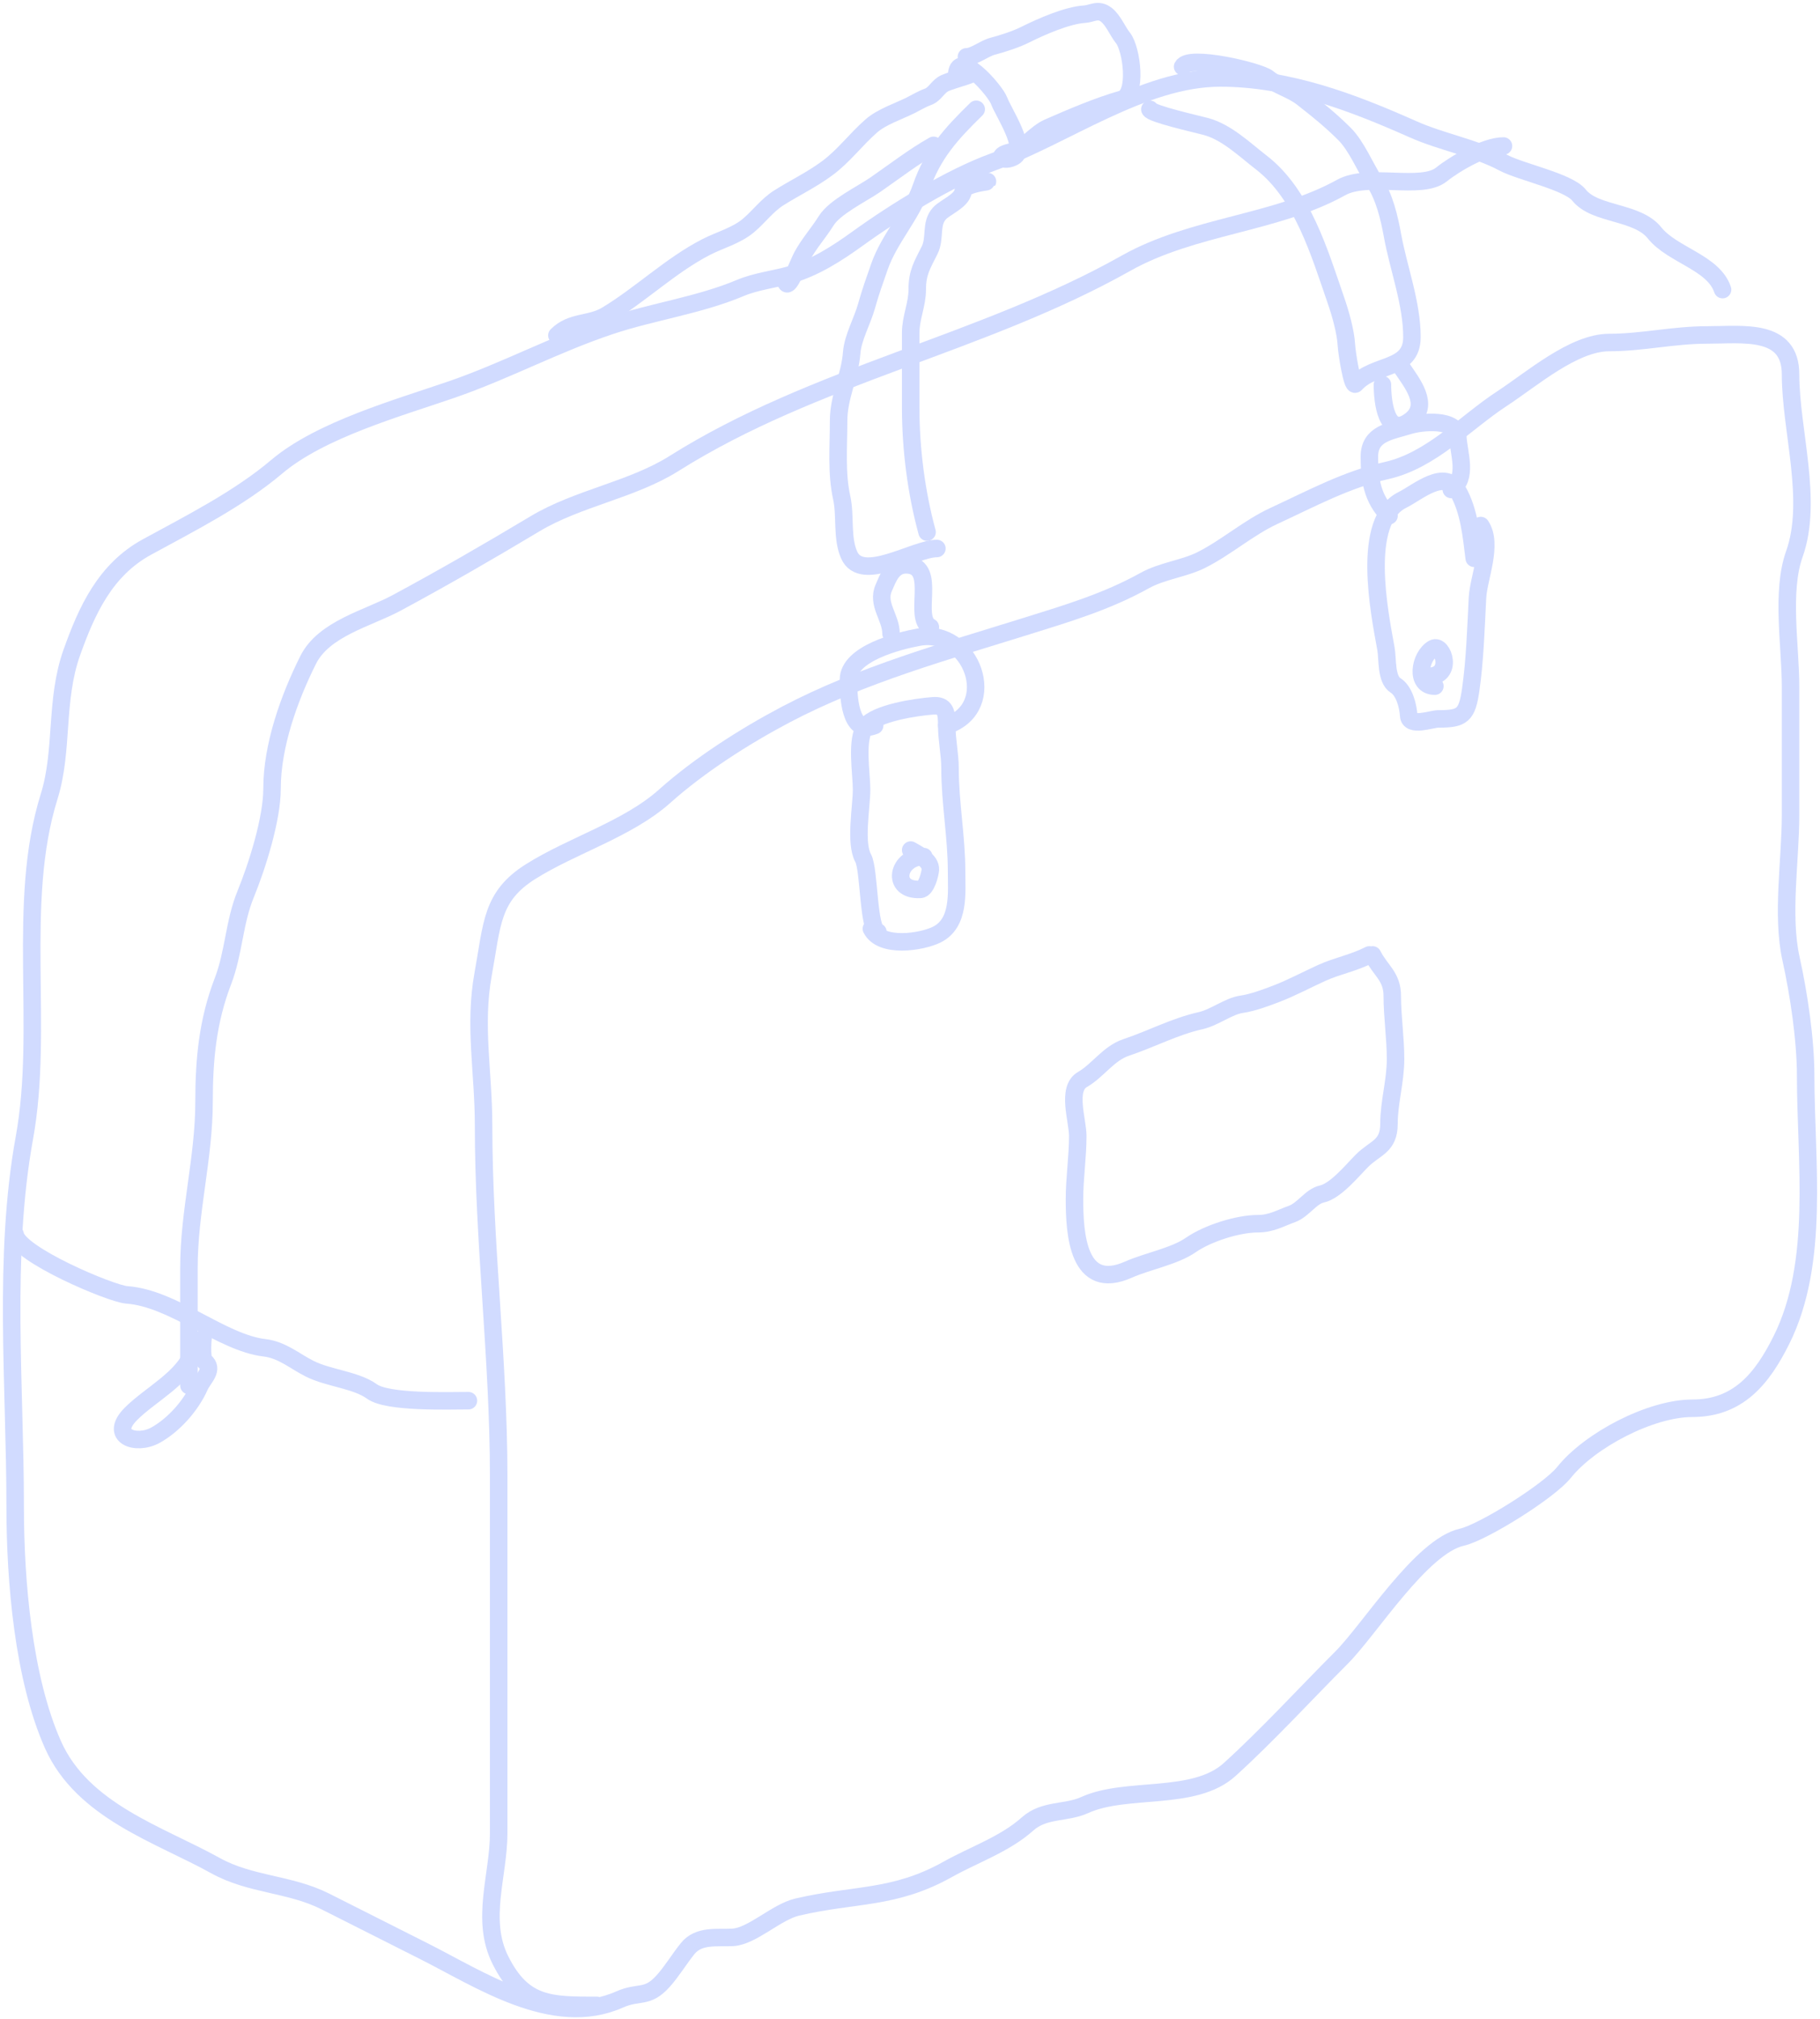 <?xml version="1.0" encoding="UTF-8"?> <svg xmlns="http://www.w3.org/2000/svg" width="156" height="173" viewBox="0 0 156 173" fill="none"><path d="M51.162 171.807C47.215 171.807 44.855 171.856 42.888 167.921C41.158 164.461 42.744 160.66 42.744 157.057C42.744 146.864 42.744 136.671 42.744 126.478C42.744 116.444 41.449 106.432 41.449 96.402C41.449 91.847 40.609 87.869 41.413 83.451C42.198 79.131 42.106 76.796 45.478 74.673C49.077 72.407 53.819 71.034 56.99 68.197C59.942 65.556 63.858 63.056 67.351 61.218C73.871 57.787 81.135 55.784 88.037 53.627C91.51 52.542 94.862 51.546 98.11 49.742C99.617 48.905 101.48 48.722 102.967 47.979C105.084 46.92 107.035 45.196 109.19 44.202C112.389 42.725 115.434 41.071 118.832 40.316C122.665 39.464 125.585 36.218 128.725 34.164C131.311 32.474 134.881 29.344 137.935 29.344C140.775 29.344 143.417 28.696 146.353 28.696C149.389 28.696 153.476 28.078 153.476 32.078C153.476 36.864 155.445 42.871 153.8 47.475C152.656 50.678 153.476 55.382 153.476 58.808C153.476 62.489 153.476 66.171 153.476 69.852C153.476 73.603 152.696 78.445 153.512 82.12C154.194 85.186 154.771 89.146 154.771 92.157C154.771 99.518 156.019 108.153 152.685 114.821C151.042 118.107 149.001 120.65 145.058 120.65C141.481 120.65 136.267 123.382 134.05 126.154C132.76 127.766 127.082 131.3 125.308 131.694C121.833 132.466 117.4 139.601 114.983 142.019C111.831 145.17 108.748 148.556 105.413 151.588C102.343 154.38 96.581 153.003 92.966 154.646C91.369 155.372 89.514 154.976 88.073 156.265C86.132 158.002 83.481 158.894 81.237 160.151C76.628 162.732 73.252 162.228 68.322 163.388C66.544 163.807 64.464 165.887 62.818 165.979C61.486 166.053 59.895 165.748 58.933 166.95C58.238 167.818 57.573 168.913 56.846 169.72C55.452 171.27 54.794 170.552 53.105 171.303C47.401 173.838 41.043 169.517 36.268 167.13C33.504 165.748 30.602 164.261 27.85 162.885C24.817 161.368 21.461 161.494 18.46 159.827C13.681 157.172 7.075 155.174 4.538 149.466C2.001 143.758 1.3 135.46 1.3 129.068C1.3 118.711 0.245 107.634 2.091 97.481C3.805 88.059 1.363 77.355 4.214 68.233C5.452 64.27 4.691 59.996 6.157 55.894C7.427 52.336 8.995 48.828 12.596 46.864C16.329 44.828 20.48 42.728 23.713 39.992C27.471 36.812 34.112 34.96 38.714 33.373C43.349 31.775 47.606 29.474 52.313 27.905C55.945 26.694 59.926 26.157 63.466 24.667C64.799 24.106 66.435 23.916 67.711 23.552C69.835 22.945 71.723 21.733 73.539 20.422C76.761 18.095 81.458 15.207 85.123 13.874C91.257 11.644 97.959 6.679 104.586 6.679C110.433 6.679 115.819 8.722 121.098 11.068C123.624 12.191 126.427 12.653 128.869 13.946C130.373 14.742 134.425 15.567 135.345 16.716C136.725 18.442 140.321 18.08 141.82 19.954C143.344 21.859 146.872 22.481 147.648 24.811" stroke="#D1DBFF" stroke-width="1.5" stroke-linecap="round"></path><path d="M16.195 118.706C16.195 115.337 16.195 111.967 16.195 108.597C16.195 103.757 17.49 99.198 17.49 94.387C17.49 90.751 17.8 87.465 19.109 84.062C20.053 81.606 20.056 79.049 21.052 76.615C22.039 74.2 23.318 70.183 23.318 67.549C23.318 63.884 24.783 59.798 26.412 56.541C27.761 53.842 31.538 52.975 34.003 51.648C37.966 49.514 41.972 47.204 45.839 44.884C49.55 42.658 54.172 41.977 57.782 39.704C69.839 32.113 84.153 29.505 96.528 22.544C102.239 19.331 109.4 19.15 114.948 16.068C117.28 14.772 121.826 16.328 123.546 14.953C124.732 14.004 127.309 12.507 128.87 12.507" stroke="#D1DBFF" stroke-width="1.5" stroke-linecap="round"></path><path d="M1.299 105.755C1.511 107.456 9.503 110.838 10.868 110.935C14.877 111.222 18.992 115.036 22.668 115.468C24.192 115.648 25.245 116.613 26.553 117.267C28.182 118.081 30.523 118.224 31.878 119.21C33.224 120.189 38.412 120.001 40.152 120.001" stroke="#D1DBFF" stroke-width="1.5" stroke-linecap="round"></path><path d="M117.371 81.811C116.031 82.502 114.619 82.749 113.284 83.356C112.05 83.917 110.692 84.64 109.446 85.119C108.515 85.477 107.383 85.901 106.42 86.039C105.296 86.2 104.097 87.179 102.909 87.443C100.71 87.932 98.704 89.011 96.529 89.737C95.014 90.242 94.091 91.736 92.784 92.482C91.398 93.275 92.379 95.972 92.379 97.318C92.379 99.161 92.098 100.92 92.098 102.732C92.098 105.667 92.374 110.706 96.731 108.769C98.355 108.048 100.654 107.641 102.067 106.663C103.513 105.662 106.095 104.838 107.824 104.838C108.954 104.838 109.71 104.376 110.757 103.996C111.697 103.654 112.356 102.505 113.299 102.295C114.489 102.031 115.888 100.299 116.747 99.44C117.872 98.316 119.056 98.24 119.056 96.273C119.056 94.42 119.618 92.63 119.618 90.735C119.618 88.902 119.337 87.099 119.337 85.321C119.337 83.648 118.324 83.156 117.652 81.811" stroke="#D1DBFF" stroke-width="1.5" stroke-linecap="round"></path><path d="M75.253 79.845C74.415 79.741 74.516 74.475 73.989 73.527C73.262 72.218 73.849 69.137 73.849 67.63C73.849 66.25 73.331 63.292 74.192 62.217C75.107 61.073 78.508 60.581 79.964 60.469C81.06 60.385 81.15 61.059 81.15 62.154C81.15 63.42 81.431 64.612 81.431 65.82C81.431 68.787 81.992 71.708 81.992 74.65C81.992 76.448 82.283 79.076 80.307 80.064C78.999 80.718 75.533 81.248 74.691 79.565" stroke="#D1DBFF" stroke-width="1.5" stroke-linecap="round"></path><path d="M79.183 73.387C76.908 73.387 76.305 76.348 78.902 76.195C79.397 76.166 79.723 74.876 79.744 74.511C79.792 73.697 78.659 73.186 78.059 72.826" stroke="#D1DBFF" stroke-width="1.5" stroke-linecap="round"></path><path d="M126.362 47.833C126.125 45.938 125.934 43.769 124.958 42.061C123.841 40.106 121.565 42.15 120.184 42.841C116.634 44.615 118.234 52.484 118.795 55.571C118.955 56.448 118.782 58.197 119.622 58.722C120.371 59.19 120.697 60.491 120.745 61.312C120.805 62.32 122.686 61.593 123.273 61.593C125.346 61.593 125.745 61.306 126.065 59.066C126.429 56.519 126.506 53.793 126.643 51.203C126.733 49.48 128.002 46.642 126.923 45.025" stroke="#D1DBFF" stroke-width="1.5" stroke-linecap="round"></path><path d="M122.989 58.785C121.25 58.785 121.68 56.205 122.848 55.556C123.686 55.091 124.631 57.943 122.427 57.943" stroke="#D1DBFF" stroke-width="1.5" stroke-linecap="round"></path><path d="M79.463 45.587C78.537 42.192 78.059 38.457 78.059 34.916C78.059 32.784 78.059 30.651 78.059 28.519C78.059 27.217 78.621 26.097 78.621 24.806C78.621 23.35 79.035 22.73 79.681 21.437C80.208 20.383 79.718 19.171 80.524 18.285C81.016 17.744 82.448 17.214 82.552 16.382C82.64 15.675 85.23 15.54 84.517 15.54" stroke="#D1DBFF" stroke-width="1.5" stroke-linecap="round"></path><path d="M83.675 9.362C81.541 11.444 79.956 13.173 78.964 16.039C78.116 18.488 76.23 20.416 75.376 22.857C74.978 23.992 74.59 25.084 74.268 26.242C73.927 27.468 73.098 28.945 73.004 30.204C72.855 32.218 71.881 33.977 71.881 36.055C71.881 38.236 71.678 40.53 72.146 42.638C72.493 44.197 72.131 46.08 72.786 47.553C73.864 49.979 78.374 46.991 80.305 46.991" stroke="#D1DBFF" stroke-width="1.5" stroke-linecap="round"></path><path d="M74.971 62.155C72.77 63.062 72.725 59.447 72.725 58.224C72.725 55.988 77.036 54.9 78.747 54.589C83.288 53.763 85.795 60.607 81.149 62.155" stroke="#D1DBFF" stroke-width="1.5" stroke-linecap="round"></path><path d="M76.375 54.291C76.375 52.879 75.129 51.759 75.751 50.36C76.121 49.528 76.5 48.319 77.779 48.394C80.392 48.548 78.166 52.94 79.745 53.73" stroke="#D1DBFF" stroke-width="1.5" stroke-linecap="round"></path><path d="M98.558 9.363C98.605 9.733 102.597 10.634 103.332 10.829C105.136 11.306 106.648 12.793 108.106 13.918C111.651 16.652 113.107 21.681 114.502 25.712C114.894 26.845 115.342 28.405 115.407 29.581C115.443 30.219 115.906 33.201 116.187 32.889C117.806 31.09 121.023 31.788 121.023 28.879C121.023 25.973 119.87 22.997 119.354 20.158C119.076 18.627 118.67 16.903 117.794 15.54C117.012 14.324 116.273 12.506 115.251 11.484C114.083 10.316 112.906 9.367 111.616 8.364C110.701 7.652 109.463 7.345 108.683 6.695C107.98 6.109 101.89 4.665 101.366 5.712" stroke="#D1DBFF" stroke-width="1.5" stroke-linecap="round"></path><path d="M119.06 44.182C117.615 42.738 117.375 41.085 117.375 39.127C117.375 37.127 119.168 36.957 120.76 36.46C121.817 36.13 124.865 35.795 124.957 37.443C125.036 38.87 125.854 40.963 124.395 41.936" stroke="#D1DBFF" stroke-width="1.5" stroke-linecap="round"></path><path d="M118.494 32.95C118.494 34.341 118.802 37.702 120.959 35.977C122.586 34.675 120.998 32.775 120.179 31.546" stroke="#D1DBFF" stroke-width="1.5" stroke-linecap="round"></path><path d="M81.992 6.554C81.992 3.963 85.31 7.728 85.643 8.644C85.992 9.604 88.129 12.755 86.906 13.434C86.008 13.933 85.192 13.347 86.626 13.028C87.858 12.754 88.69 11.438 89.871 10.922C91.892 10.037 94.157 9.075 96.158 8.504C97.508 8.118 97.014 4.2 96.251 3.246C95.784 2.662 95.43 1.746 94.847 1.281C94.135 0.711 93.623 1.178 92.944 1.218C91.496 1.303 89.25 2.285 87.889 2.965C87.077 3.372 85.952 3.733 85.081 3.964C84.346 4.158 83.504 4.869 82.835 4.869" stroke="#D1DBFF" stroke-width="1.5" stroke-linecap="round"></path><path d="M47.733 28.738C49.008 27.463 50.55 27.871 52.007 26.991C54.93 25.225 57.477 22.737 60.51 21.172C61.693 20.561 63.125 20.192 64.16 19.315C65.065 18.55 65.754 17.581 66.766 16.944C68.166 16.062 69.531 15.425 70.9 14.417C72.331 13.362 73.334 11.971 74.675 10.797C75.594 9.993 76.982 9.558 78.061 9.019C78.543 8.778 79.018 8.485 79.527 8.301C80.17 8.07 80.375 7.397 81.009 7.116C81.7 6.809 83.871 6.273 83.115 6.273" stroke="#D1DBFF" stroke-width="1.5" stroke-linecap="round"></path><path d="M80.023 12.452C78.359 13.387 76.648 14.702 75.031 15.822C73.877 16.62 71.563 17.72 70.819 18.91C70.168 19.952 69.311 20.899 68.728 21.999C68.442 22.539 67.631 24.735 67.386 24.246" stroke="#D1DBFF" stroke-width="1.5" stroke-linecap="round"></path><path d="M16.562 115.791C15.736 118.083 12.912 119.441 11.226 121.126C9.3 123.052 11.672 123.874 13.333 122.952C14.858 122.104 16.356 120.466 17.123 118.739C17.421 118.07 18.378 117.3 17.545 116.633C17.229 116.38 17.404 114.513 17.404 114.668" stroke="#D1DBFF" stroke-width="1.5" stroke-linecap="round"></path></svg> 